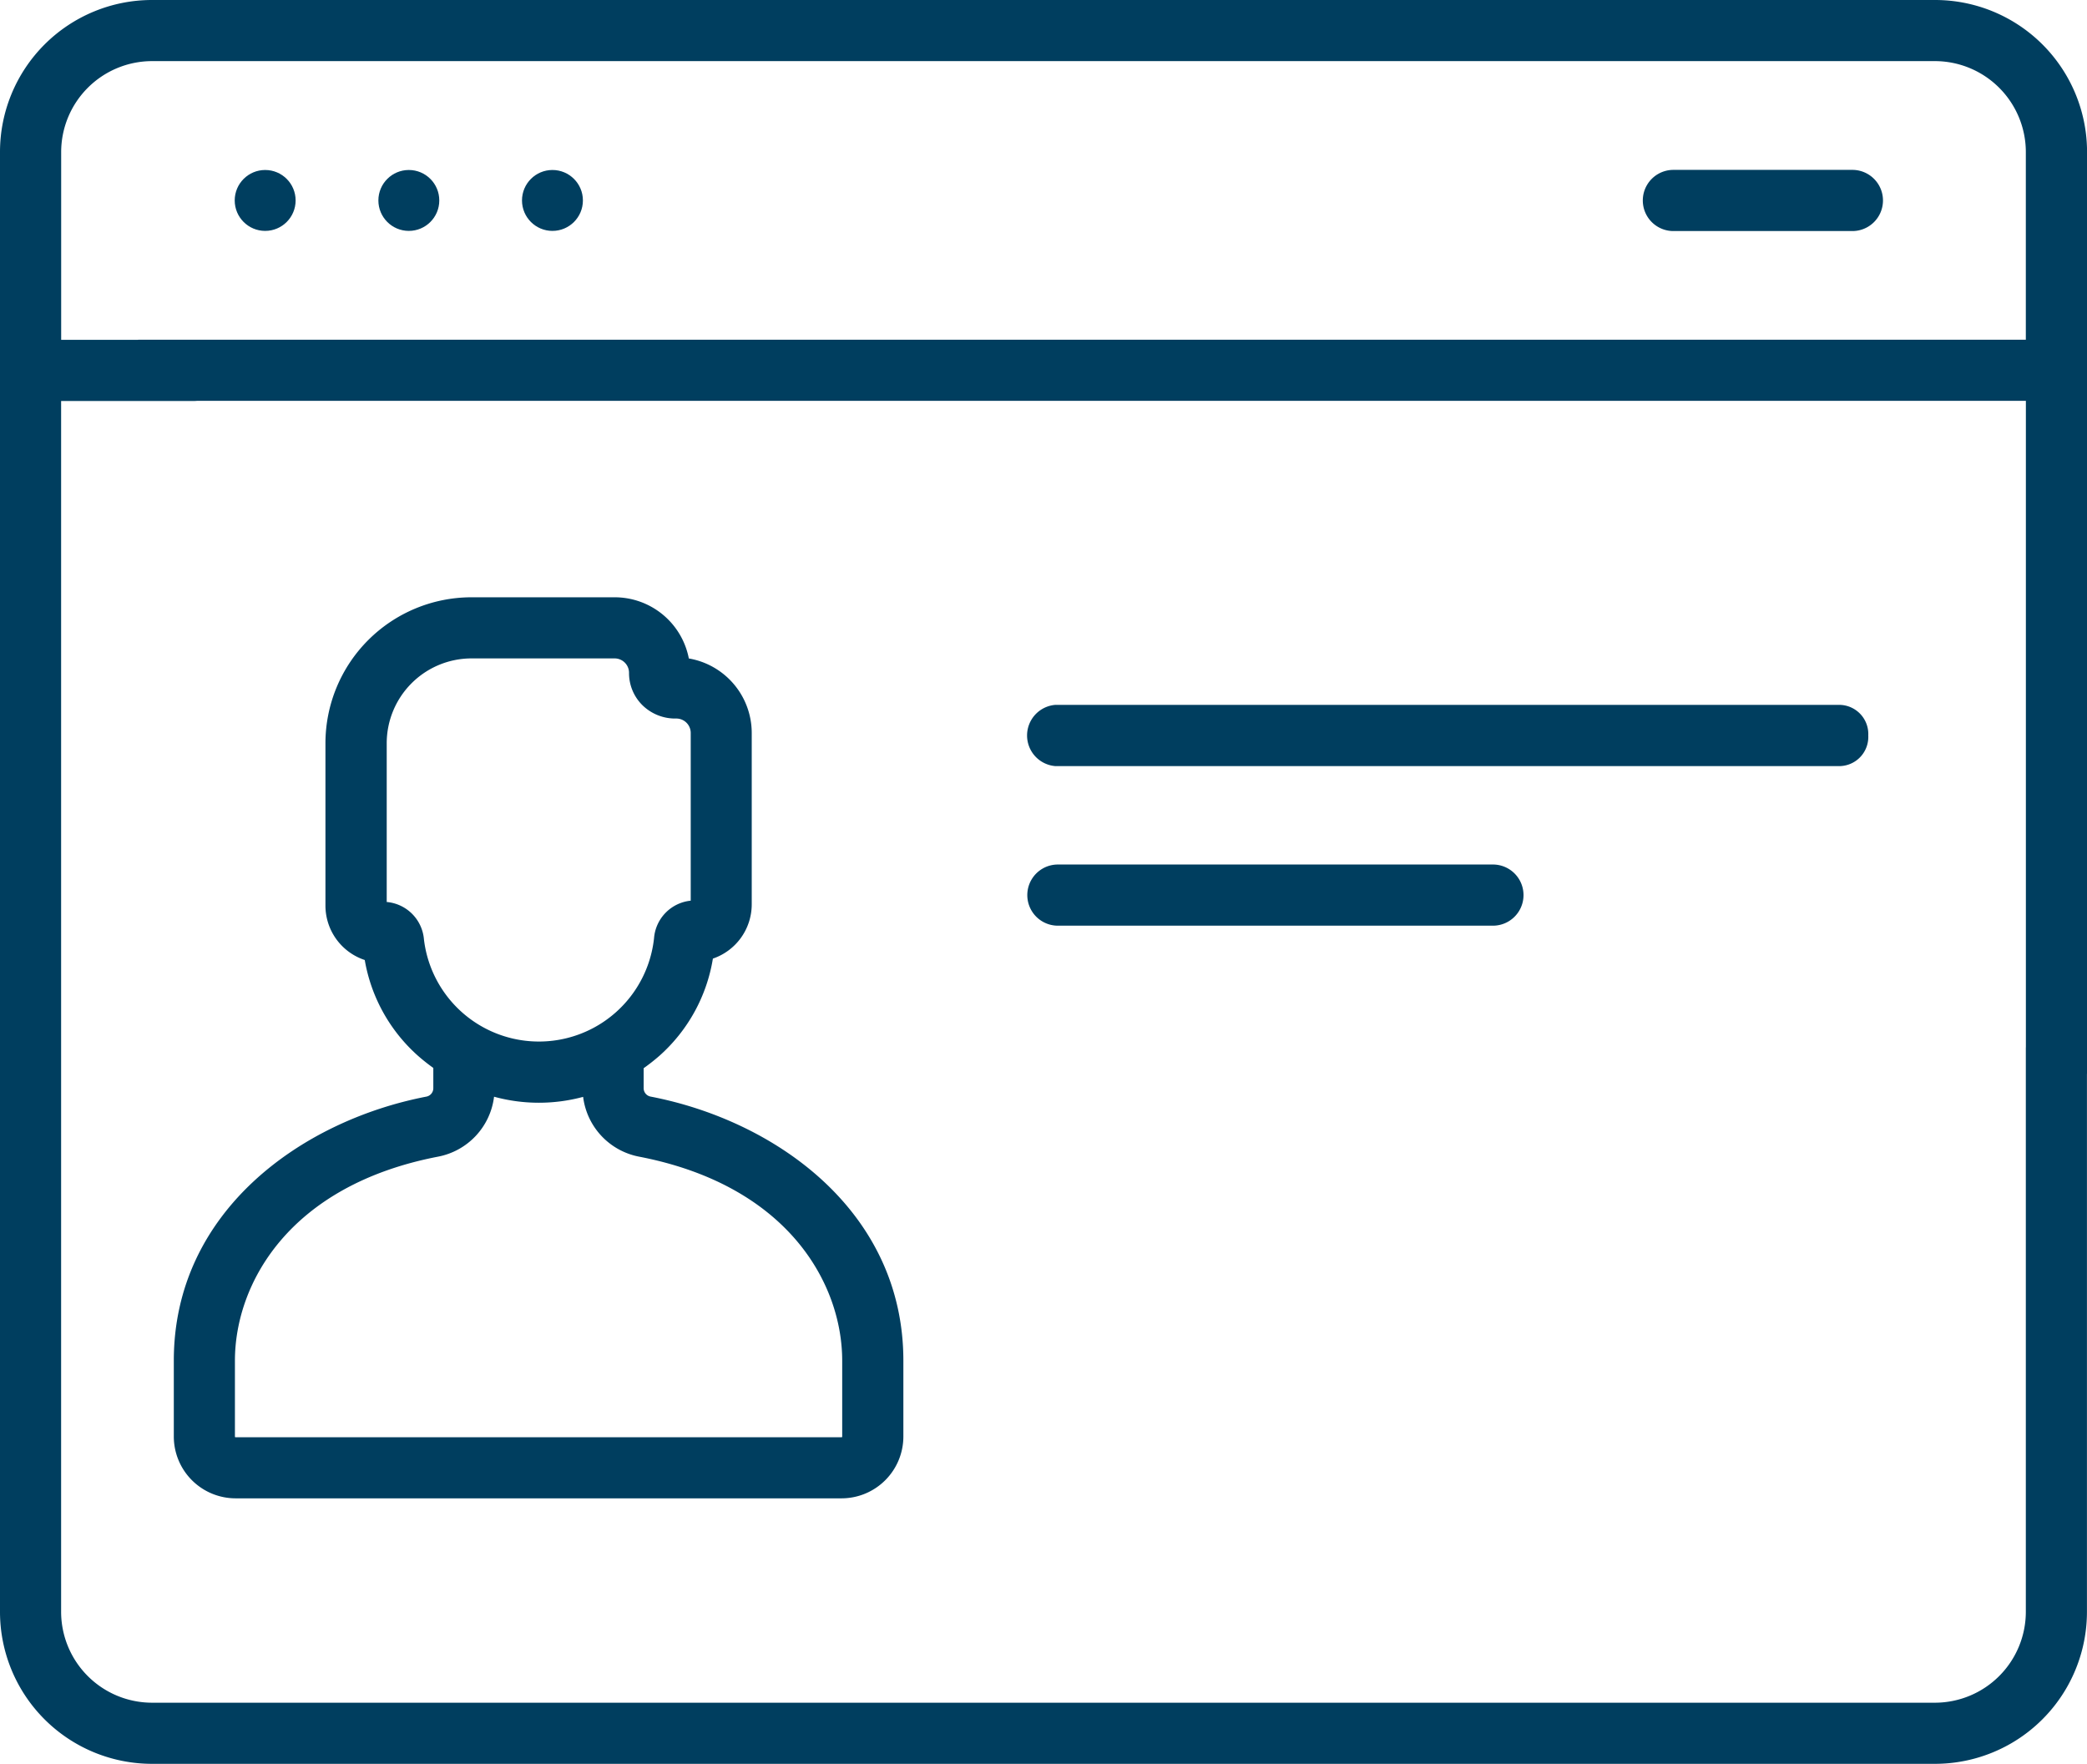 <svg xmlns="http://www.w3.org/2000/svg" width="39.817" height="33.651" viewBox="0 0 39.817 33.651">
  <g id="social-media" transform="translate(0 -39.644)">
    <g id="Group_4094" data-name="Group 4094" transform="translate(4.478 42.887)">
      <circle id="Ellipse_271" data-name="Ellipse 271" cx="0.581" cy="0.581" r="0.581" fill="#003e5f"/>
      <circle id="Ellipse_272" data-name="Ellipse 272" cx="0.581" cy="0.581" r="0.581" transform="translate(2.741)" fill="#003e5f"/>
      <circle id="Ellipse_273" data-name="Ellipse 273" cx="0.581" cy="0.581" r="0.581" transform="translate(5.481)" fill="#003e5f"/>
    </g>
    <g id="Group_4095" data-name="Group 4095" transform="translate(0 39.644)">
      <path id="Path_3863" data-name="Path 3863" d="M257.067,313.219a.557.557,0,0,0-.527-.583H241.55a.586.586,0,0,0,0,1.167h14.99A.557.557,0,0,0,257.067,313.219Z" transform="translate(-221.423 -299.188)" fill="#003e5f"/>
      <path id="Path_3864" data-name="Path 3864" d="M241.606,351.792a.583.583,0,0,0,0,1.167h8.3a.583.583,0,0,0,0-1.167Z" transform="translate(-221.423 -335.299)" fill="#003e5f"/>
      <path id="Path_3865" data-name="Path 3865" d="M407,82.489a.583.583,0,0,0,0-1.167h-3.415a.583.583,0,0,0,0,1.167Z" transform="translate(-371.659 -78.081)" fill="#003e5f"/>
      <path id="Path_3866" data-name="Path 3866" d="M36.916,39.644H2.9a2.9,2.9,0,0,0-2.9,2.9V70.394a2.9,2.9,0,0,0,2.9,2.9H36.916a2.9,2.9,0,0,0,2.9-2.9v-10.3c0-.322-.261,0-.583,0s-.583-.768-.583-.446V70.394a1.736,1.736,0,0,1-1.734,1.734H2.9a1.736,1.736,0,0,1-1.734-1.734v-23.1H3.7a.583.583,0,1,0,0-1.167H1.167V42.545A1.736,1.736,0,0,1,2.9,40.81H36.916a1.736,1.736,0,0,1,1.734,1.734v3.581H2.665c-.322,0,1.031.261,1.031.583s-.774.583-.452.583H38.651v12.8a.583.583,0,1,0,1.167,0V42.545A2.9,2.9,0,0,0,36.916,39.644Z" transform="translate(0 -39.644)" fill="#003e5f"/>
      <path id="Path_3868" data-name="Path 3868" d="M47.468,195.694c-2.4.462-4.824,2.2-4.824,5.038v1.449a1.18,1.18,0,0,0,1.178,1.178H55.385a1.18,1.18,0,0,0,1.178-1.178v-1.449c0-2.839-2.423-4.576-4.825-5.038a.163.163,0,0,1-.13-.158v-.383a3.779,3.779,0,0,0,.3-.236,3.159,3.159,0,0,0,1.021-1.855,1.094,1.094,0,0,0,.741-1.039v-3.266a1.443,1.443,0,0,0-1.2-1.421,1.441,1.441,0,0,0-1.415-1.167H48.321a2.787,2.787,0,0,0-2.784,2.784l0,3.1a1.094,1.094,0,0,0,.75,1.036,3.158,3.158,0,0,0,1.036,1.845q.132.114.272.214v.386A.163.163,0,0,1,47.468,195.694Zm-.762-3.712,0-3.03a1.619,1.619,0,0,1,1.617-1.617h2.731a.275.275,0,0,1,.275.276.86.86,0,0,0,.253.614.892.892,0,0,0,.649.257.275.275,0,0,1,.275.275v3.2a.781.781,0,0,0-.7.717,2.209,2.209,0,0,1-4.39.019A.781.781,0,0,0,46.706,191.982Zm3.747,3.716a1.328,1.328,0,0,0,1.065,1.142c2.862.551,3.878,2.441,3.878,3.893v1.449a.012.012,0,0,1-.012.012H43.822a.012.012,0,0,1-.012-.012v-1.449c0-1.452,1.016-3.342,3.878-3.893a1.328,1.328,0,0,0,1.066-1.143A3.242,3.242,0,0,0,50.453,195.7Z" transform="translate(-39.328 -174.774)" fill="#003e5f"/>
    </g>
  </g>
</svg>
